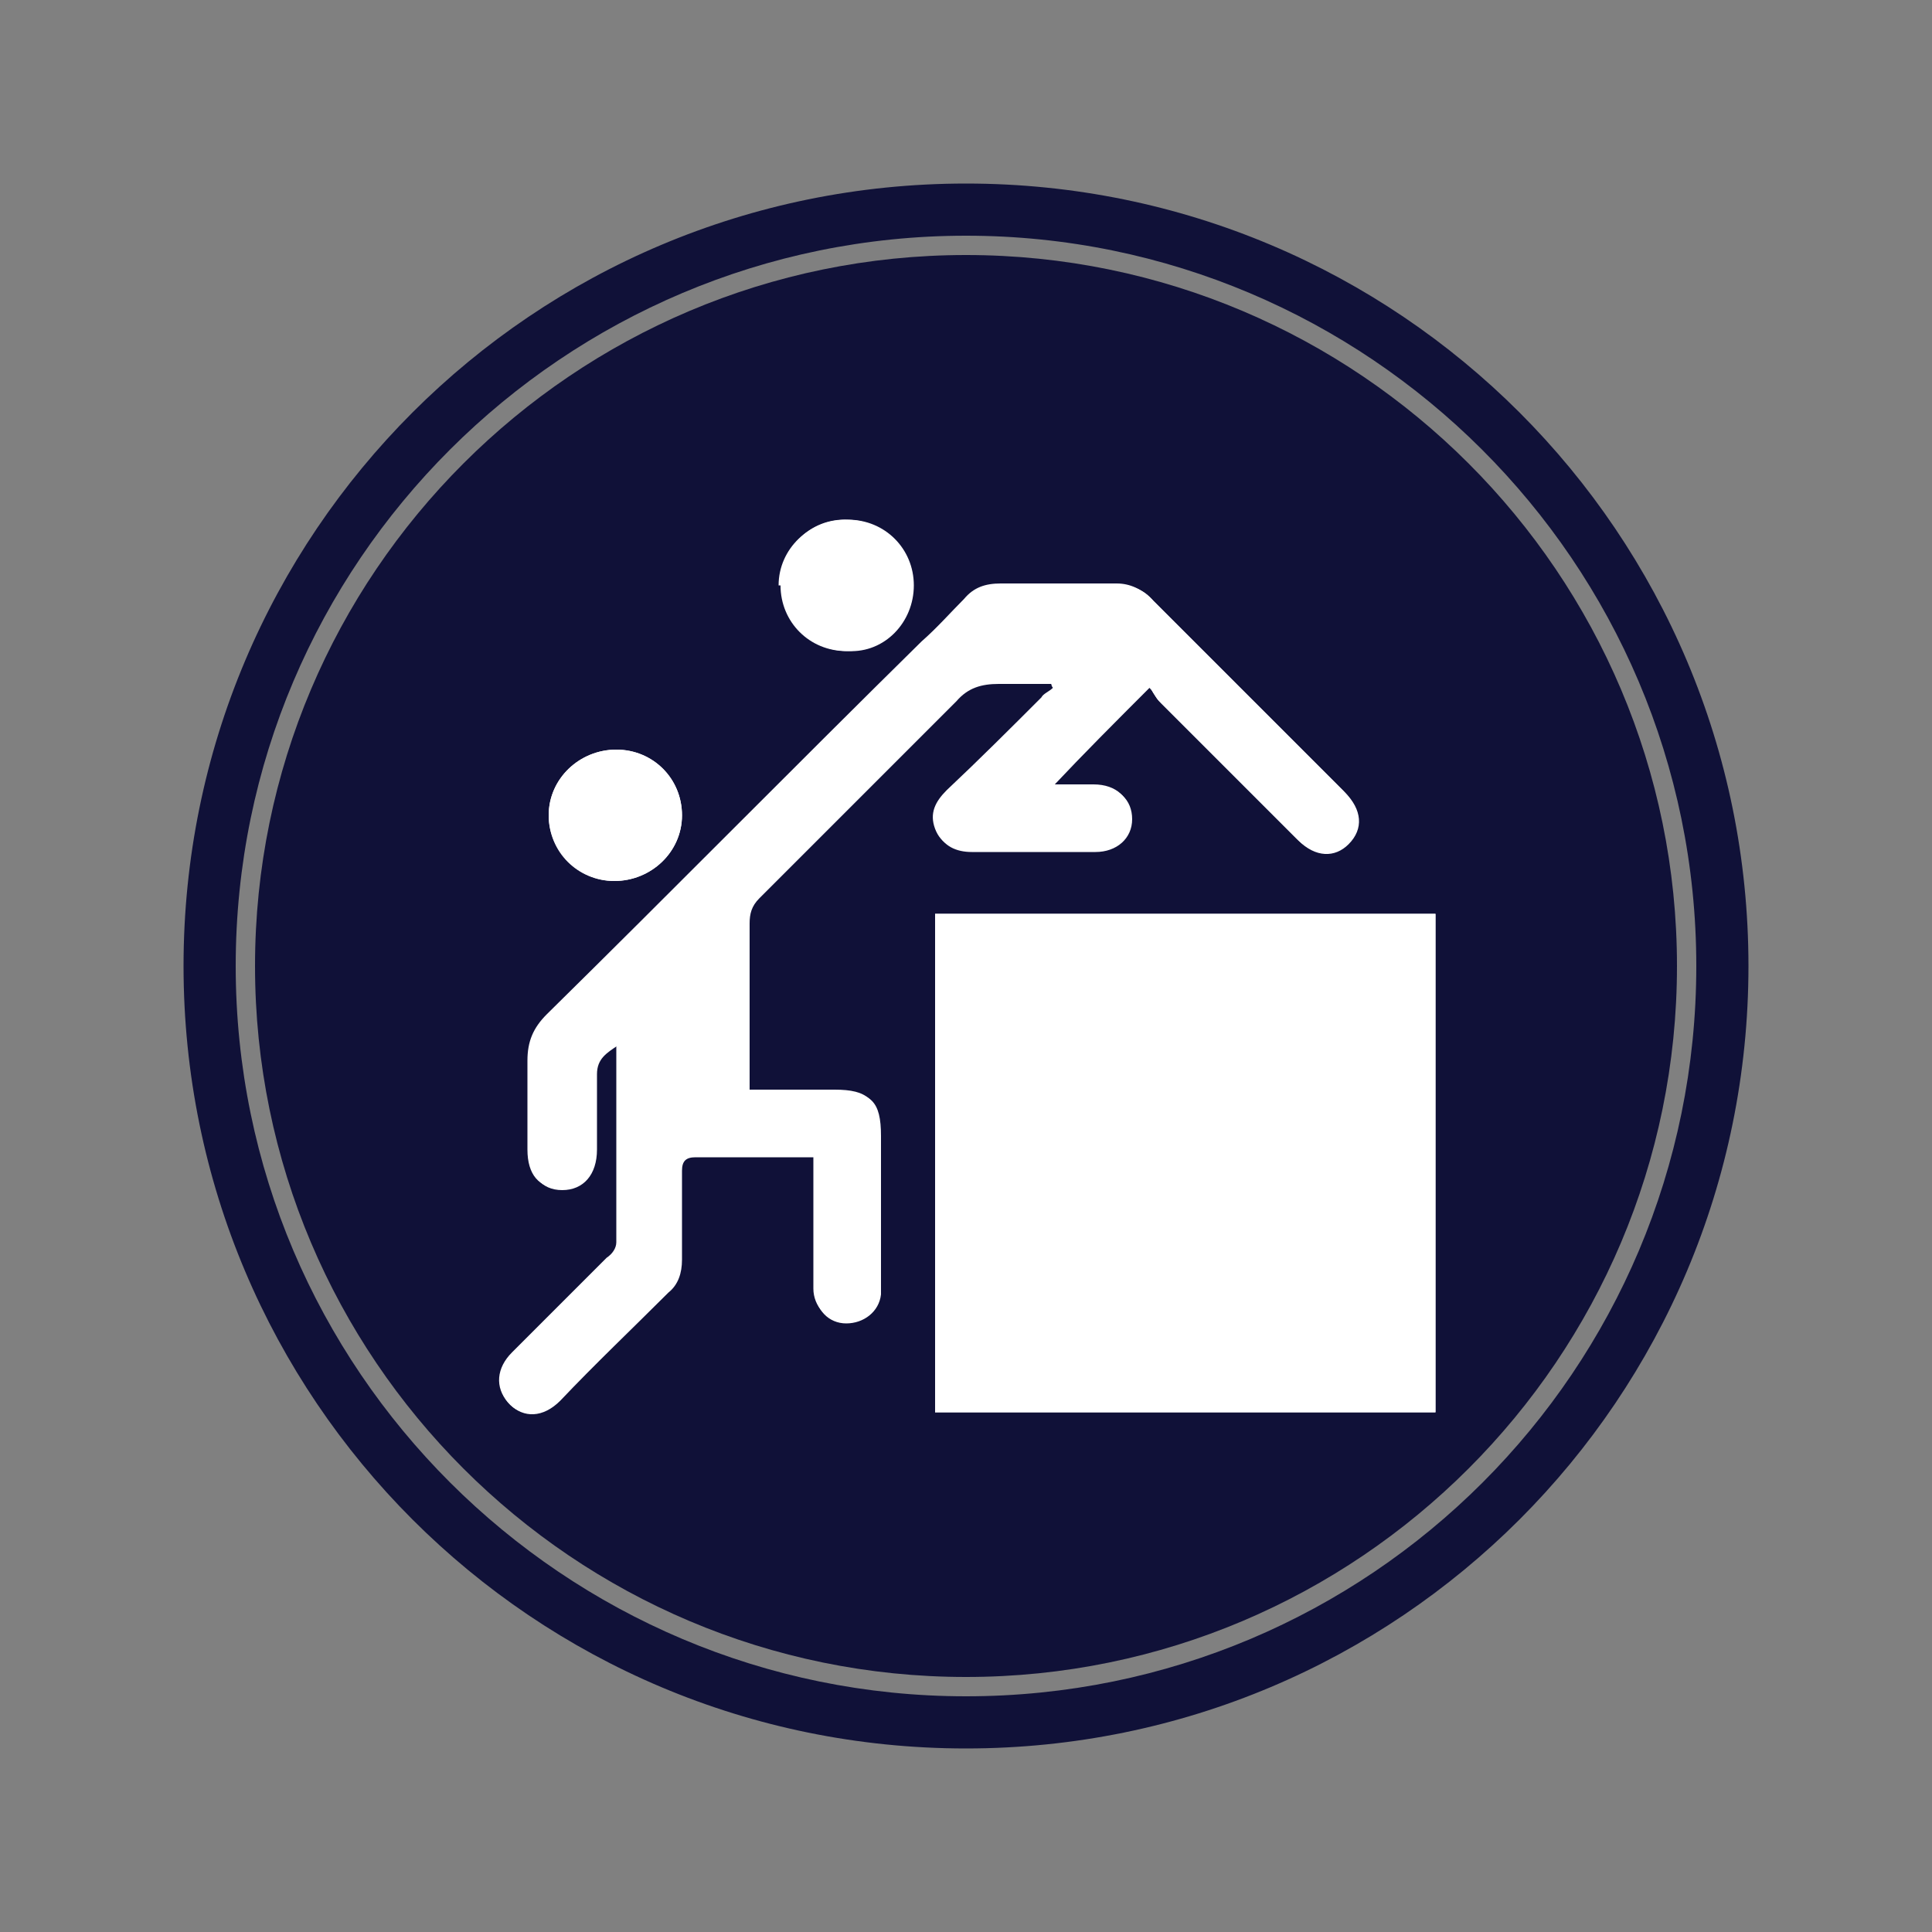 <?xml version="1.0" encoding="UTF-8"?>
<svg id="Layer_1" data-name="Layer 1" xmlns="http://www.w3.org/2000/svg" version="1.1" viewBox="0 0 100 100">
  <rect x="0" y="0" width="100" height="100" fill="#808080" stroke="none"/>
  <defs>
    <style>
      .cls-1 {
        fill: #101138;
      }

      .cls-1, .cls-2 {
        stroke-width: 0px;
      }

      .cls-2 {
        fill: #fff;
      }
    </style>
  </defs>
  <g>
    <path class="cls-1" d="M50,13.2c-20.3,0-36.8,16.5-36.8,36.8s16.5,36.8,36.8,36.8,36.8-16.5,36.8-36.8S70.3,13.2,50,13.2Z"/>
    <path class="cls-1" d="M50,9.5c-22.4,0-40.5,18.1-40.5,40.5s18.1,40.5,40.5,40.5,40.5-18.1,40.5-40.5S72.4,9.5,50,9.5ZM50,87.8c-20.8,0-37.8-16.9-37.8-37.8S29.2,12.2,50,12.2s37.8,16.9,37.8,37.8-16.9,37.8-37.8,37.8Z"/>
  </g>
  <g>
    <path class="cls-2" d="M74.3,47.3h-25.9v25.8h25.9v-25.8ZM59.5,35.6c.2.2.3.5.5.7,2.4,2.4,4.7,4.7,7.1,7.1.9.9,1.9,1,2.6.2.8-.8.7-1.8-.2-2.7-3.3-3.3-6.6-6.6-9.9-9.9-.5-.5-1.1-.8-1.8-.8-2,0-4,0-6,0-.8,0-1.4.2-1.9.8-.7.7-1.4,1.5-2.2,2.2-6.5,6.4-12.9,12.9-19.4,19.3-.7.7-1,1.4-1,2.4,0,1.5,0,3,0,4.6,0,1.3.6,2,1.7,2,1.1,0,1.8-.7,1.8-2.1,0-1.3,0-2.6,0-3.9,0-.8.4-1.1,1.1-1.5,0,3.5,0,6.9,0,10.3,0,.3-.2.6-.5.8-1.6,1.6-3.3,3.3-4.9,4.9-.8.8-.9,1.8-.2,2.6.7.8,1.8.7,2.6-.2,1.9-1.9,3.8-3.8,5.6-5.6.5-.5.7-1,.7-1.7,0-1.5,0-3,0-4.6,0-.5.2-.7.7-.7,1,0,2.1,0,3.1,0,1,0,2,0,3.1,0,0,.4,0,.7,0,1,0,2,0,3.9,0,5.9,0,.9.7,1.7,1.6,1.7.9,0,1.6-.6,1.8-1.5,0-.3,0-.5,0-.8,0-2.5,0-4.9,0-7.4,0-1.8-.6-2.3-2.3-2.3-1.5,0-3,0-4.5,0,0-.3,0-.6,0-.9,0-2.6,0-5.2,0-7.8,0-.5.2-.9.5-1.3,3.4-3.4,6.8-6.8,10.2-10.2.6-.7,1.3-1,2.2-.9.9,0,1.8,0,2.8,0,0,0,0,.2.1.3-.2.2-.5.3-.6.5-1.6,1.6-3.2,3.2-4.9,4.8-.6.6-.9,1.2-.6,2,.3.8,1,1.1,1.8,1.1,2.1,0,4.3,0,6.4,0,1.2,0,1.9-.7,1.9-1.7,0-1-.7-1.7-1.9-1.7-.7,0-1.5,0-2.2,0,1.7-1.7,3.3-3.3,5-5.1ZM40.4,30.3c0,1.9,1.5,3.4,3.4,3.4,1.9,0,3.5-1.5,3.4-3.4,0-1.9-1.5-3.4-3.4-3.4-1.9,0-3.5,1.5-3.5,3.4ZM31.9,38.8c-1.9,0-3.5,1.5-3.5,3.4,0,1.9,1.5,3.4,3.4,3.4,1.9,0,3.5-1.5,3.5-3.4,0-1.9-1.5-3.4-3.4-3.4Z"/>
    <path class="cls-2" d="M74.3,47.3v25.8h-25.9v-25.8h25.9Z"/>
    <path class="cls-2" d="M59.5,35.6c-1.8,1.8-3.4,3.4-5,5.1.7,0,1.5,0,2.2,0,1.2,0,1.9.7,1.9,1.7,0,1-.8,1.7-1.9,1.7-2.1,0-4.3,0-6.4,0-.8,0-1.5-.3-1.8-1.1-.3-.8,0-1.5.6-2,1.6-1.6,3.2-3.2,4.9-4.8.2-.2.4-.3.6-.5,0,0,0-.2-.1-.3-.9,0-1.8,0-2.8,0-.9,0-1.6.2-2.2.9-3.4,3.4-6.8,6.8-10.2,10.2-.4.4-.5.8-.5,1.3,0,2.6,0,5.2,0,7.8,0,.3,0,.5,0,.9,1.5,0,3,0,4.5,0,1.8,0,2.3.5,2.3,2.3,0,2.5,0,4.9,0,7.4,0,.3,0,.5,0,.8-.1.9-.9,1.5-1.8,1.5-.9,0-1.6-.7-1.6-1.7,0-2,0-3.9,0-5.9,0-.3,0-.6,0-1-1.1,0-2.1,0-3.1,0-1,0-2.1,0-3.1,0-.5,0-.7.2-.7.7,0,1.5,0,3,0,4.6,0,.7-.2,1.3-.7,1.7-1.9,1.9-3.8,3.7-5.6,5.6-.9.9-1.9.9-2.6.2-.7-.7-.6-1.7.2-2.6,1.6-1.6,3.3-3.3,4.9-4.9.2-.2.5-.6.5-.8,0-3.4,0-6.8,0-10.3-.6.4-1.1.7-1.1,1.5,0,1.3,0,2.6,0,3.9,0,1.3-.7,2.1-1.8,2.1-1.1,0-1.7-.8-1.7-2,0-1.5,0-3.1,0-4.6,0-1,.3-1.7,1-2.4,6.5-6.4,12.9-12.9,19.4-19.3.7-.7,1.5-1.4,2.2-2.2.5-.6,1.1-.8,1.9-.8,2,0,4,0,6,0,.7,0,1.3.2,1.8.8,3.3,3.3,6.6,6.6,9.9,9.9.9.9,1,1.9.2,2.7-.7.7-1.7.7-2.6-.2-2.4-2.4-4.7-4.7-7.1-7.1-.2-.2-.4-.5-.5-.7Z"/>
    <path class="cls-2" d="M40.4,30.3c0-1.9,1.5-3.5,3.5-3.4,1.9,0,3.4,1.5,3.4,3.4,0,1.9-1.5,3.5-3.4,3.4-1.9,0-3.4-1.5-3.4-3.4Z"/>
    <path class="cls-2" d="M31.9,38.8c1.9,0,3.4,1.5,3.4,3.4,0,1.9-1.6,3.4-3.5,3.4-1.9,0-3.4-1.6-3.4-3.4,0-1.9,1.6-3.4,3.5-3.4Z"/>
  </g>
</svg>